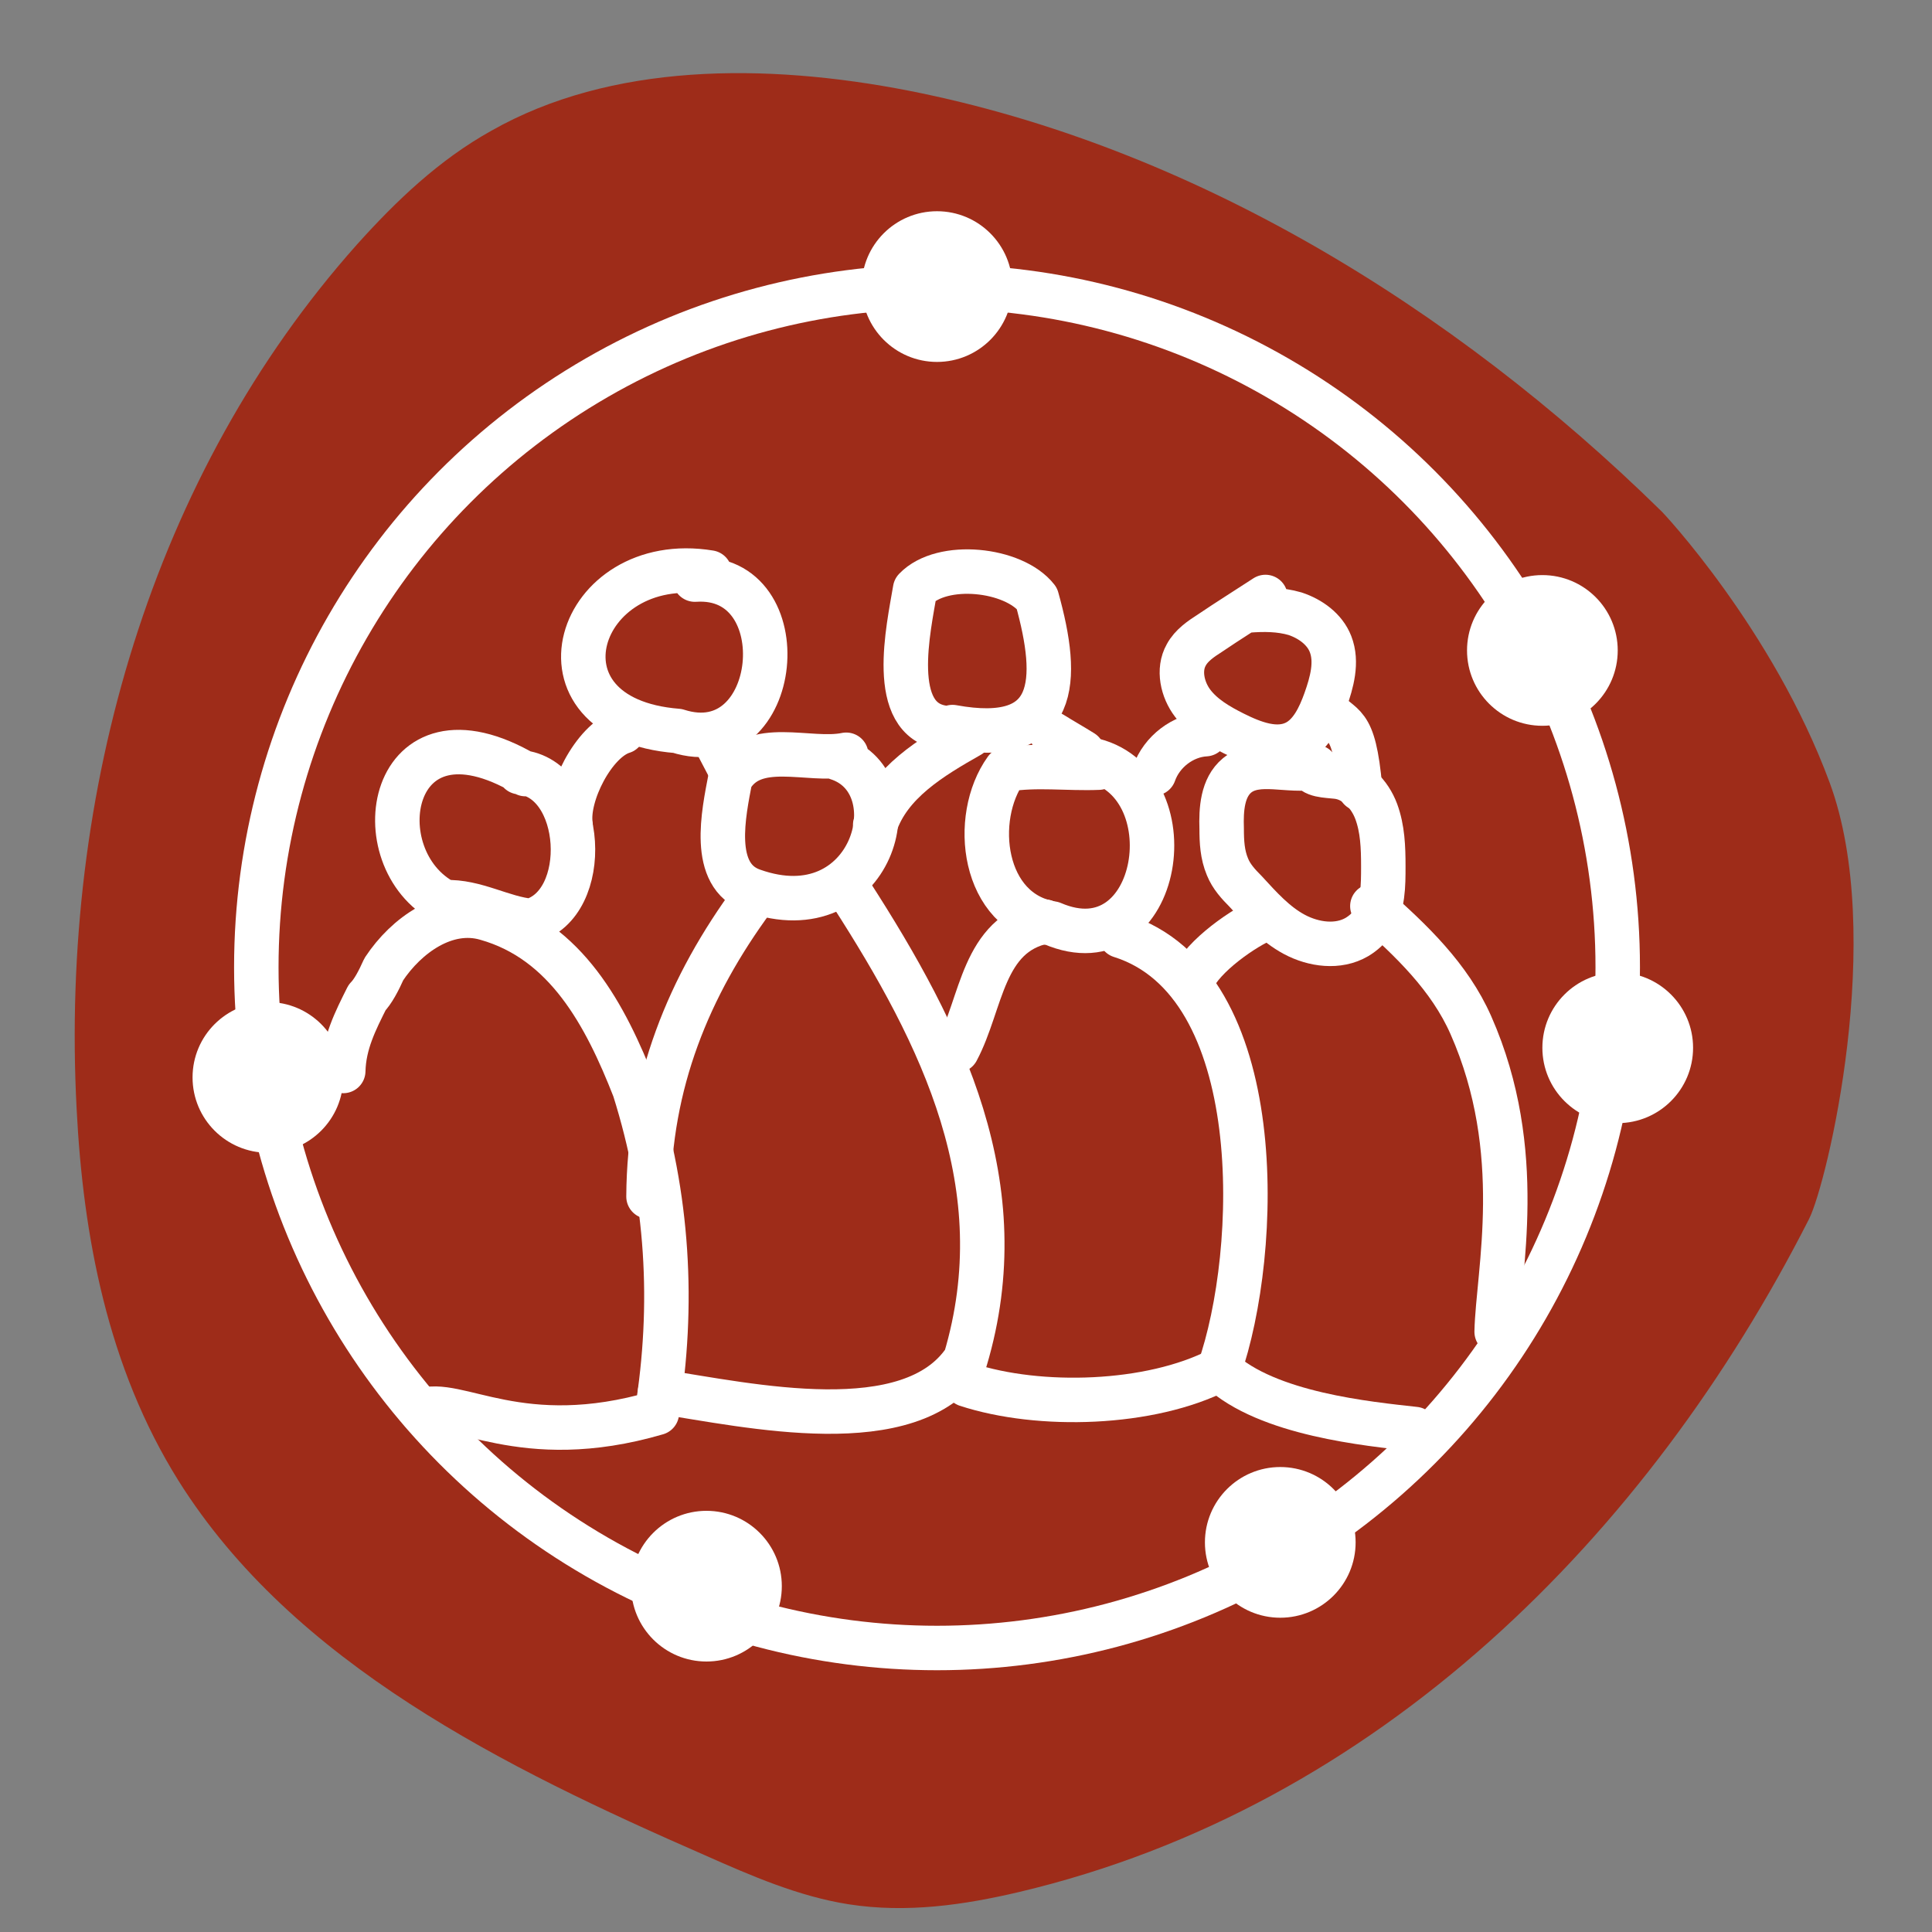 <?xml version="1.0" encoding="utf-8"?>
<!-- Generator: Adobe Illustrator 27.8.0, SVG Export Plug-In . SVG Version: 6.00 Build 0)  -->
<svg version="1.1" id="Ebene_1" xmlns="http://www.w3.org/2000/svg" xmlns:xlink="http://www.w3.org/1999/xlink" x="0px" y="0px"
	 viewBox="0 0 300 300" style="enable-background:new 0 0 300 300;" xml:space="preserve">
<rect x="0" y="0" width="300" height="300" fill="#808080" stroke="none"/>
<style type="text/css">
	.st0{fill:none;stroke:#000000;stroke-width:13;stroke-linecap:round;stroke-linejoin:round;stroke-miterlimit:10;}
	.st1{fill:#9E2C19;}
	.st2{fill:none;stroke:#FFFFFF;stroke-width:6.905;stroke-linecap:round;stroke-linejoin:round;stroke-miterlimit:10;}
	.st3{fill:#A81010;}
	.st4{fill:#FFFFFF;}
	.st5{fill:none;stroke:#FFFFFF;stroke-width:7.454;stroke-linecap:round;stroke-linejoin:round;stroke-miterlimit:10;}
	.st6{fill:url(#);}
	.st7{opacity:0.17;fill:url(#);}
	.st8{fill:#B41317;}
	.st9{fill:#D3300F;}
	.st10{fill:none;stroke:#FFFFFF;stroke-width:8.687;stroke-linecap:round;stroke-linejoin:round;stroke-miterlimit:10;}
</style>
<path class="st1" d="M284.1,121.5c8.8,23.8-0.4,62.3-3.2,67.8c-24.9,49-66.8,91.3-122.7,104.5c-8.5,2-17.4,3.3-26.4,1.9
	c-7.7-1.2-15.1-4.4-22.3-7.6c-31.1-13.6-64-29.8-81.8-58.2c-11-17.6-14.8-38-15.8-57.7C9.3,122.7,23.7,73.6,55.4,38
	c6.1-6.8,12.8-13.2,20.9-17.7c18.5-10.5,42.4-10.6,64.9-6.2c43.6,8.6,84.4,33.5,116.7,65.2C258,79.3,275.3,97.7,284.1,121.5z"/>
<path class="st2" d="M53.3,166.3c0.1-4.3,1.9-7.8,3.7-11.4c0.9-0.9,1.8-2.6,2.6-4.4c3.5-5.3,9.7-9.7,15.9-7.9
	c12.4,3.5,18.5,15,23,26.5c5.3,16.8,6.2,33.6,3.5,50.3c-21.2,6.2-31.2-2.5-36.6-0.3"/>
<path class="st2" d="M81.6,120.2c-21.4-12.6-25.5,13.2-12.5,19.9c4.7-0.2,8.9,2.5,13.3,2.9c9.5-2.5,8.5-22.2-1.7-23.1"/>
<path class="st2" d="M110.2,88.9c-20.7-3.4-29,22.7-5,24.6c16.2,5.2,19-24.6,2.7-23.5"/>
<path class="st2" d="M88.6,128.1c-0.7-4.6,3.6-13.1,8.1-14.5"/>
<path class="st2" d="M131.4,117.2c-5.8,1.2-14.4-2.6-18,3.7c-1,5.3-3.2,15.1,3.5,17.4c18.6,6.6,25.1-16.8,13.1-20.6"/>
<path class="st2" d="M102.5,216.1c13.8,2.1,38.9,7.8,47.4-5c8-26.9-3.5-50.2-17.8-72.4"/>
<path class="st2" d="M117,139.5c-10.1,13.7-16.2,28.7-16.3,46.3"/>
<path class="st2" d="M111.2,115.3c0.8,1.5,1.5,2.9,2.3,4.4"/>
<path class="st2" d="M147.9,112.9c16.4,3,16.7-7.1,13.1-20c-3.6-4.6-14.7-5.8-18.9-1.4c-1,6-4.3,20.3,4.4,21.5"/>
<path class="st2" d="M150.6,114.2c-6,3.4-12.5,7.3-14.7,13.9"/>
<path class="st2" d="M170.6,119.2c-4.8,0.2-9.7-0.5-14.4,0.3c-5.4,7.5-3.7,22.2,7.2,23.9c17,7.3,21.6-22.4,5.7-25.5"/>
<path class="st2" d="M162.2,143.1c-9.7,2-9.7,12.7-13.6,20"/>
<path class="st2" d="M174,145.3c23.2,7.3,21.7,49.2,15.3,67.4c-10.7,5.5-27.9,6-39.2,2.3"/>
<path class="st2" d="M163.3,113.9c1.6,1,3.2,1.9,4.8,2.9"/>
<path class="st2" d="M204.3,119.1c-4.1,0.9-9-1.3-12.2,1.3c-2.3,1.9-2.5,5.3-2.4,8.3c0,2,0.1,4,0.9,5.9c0.6,1.5,1.7,2.7,2.8,3.8
	c2.3,2.5,4.6,5.1,7.6,6.7s6.8,2.1,9.7,0.4c1-0.6,1.9-1.4,2.5-2.4c1.6-2.5,1.6-5.6,1.6-8.6c0-2.9-0.1-5.8-1.1-8.5
	c-1-2.7-3.3-5.1-6.1-5.4c-1.6-0.2-3.8-0.1-4.3-1.6"/>
<path class="st2" d="M195.9,142.9c-3.5,1.6-10.2,6.4-11,10.1"/>
<path class="st2" d="M196.5,92.7c-2.9,1.9-5.8,3.7-8.6,5.6c-1.4,0.9-2.9,1.9-3.7,3.4c-1.3,2.3-0.6,5.4,1,7.5c1.6,2.1,4,3.5,6.4,4.7
	c3,1.5,6.6,2.9,9.6,1.4c2.4-1.2,3.7-4,4.6-6.5c1-2.8,1.9-6,0.8-8.8c-0.9-2.3-3.1-3.9-5.5-4.7c-2.4-0.7-4.9-0.7-7.4-0.5"/>
<path class="st2" d="M187.2,114c-3.5,0.2-6.8,2.7-8,6.1"/>
<path class="st2" d="M205.5,109.8c2.9,3.6,4.7,1.4,5.7,12.7"/>
<path class="st2" d="M232.4,206.8c0.2-9.2,4.7-27.9-4-47.6c-3.3-7.5-9.3-13.2-15.3-18.5"/>
<path class="st2" d="M189.4,212.7c7.4,6.9,23.1,8.4,30.3,9.2"/>
<circle class="st2" cx="145.5" cy="150.2" r="105.7"/>
<circle class="st4" cx="145.5" cy="44.5" r="11.7"/>
<circle class="st4" cx="109.7" cy="246.3" r="11.7"/>
<circle class="st4" cx="251.2" cy="162.7" r="11.7"/>
<circle class="st4" cx="239.5" cy="101" r="11.7"/>
<circle class="st4" cx="198.8" cy="239.5" r="11.7"/>
<circle class="st4" cx="41.6" cy="167.3" r="11.7"/>
</svg>
